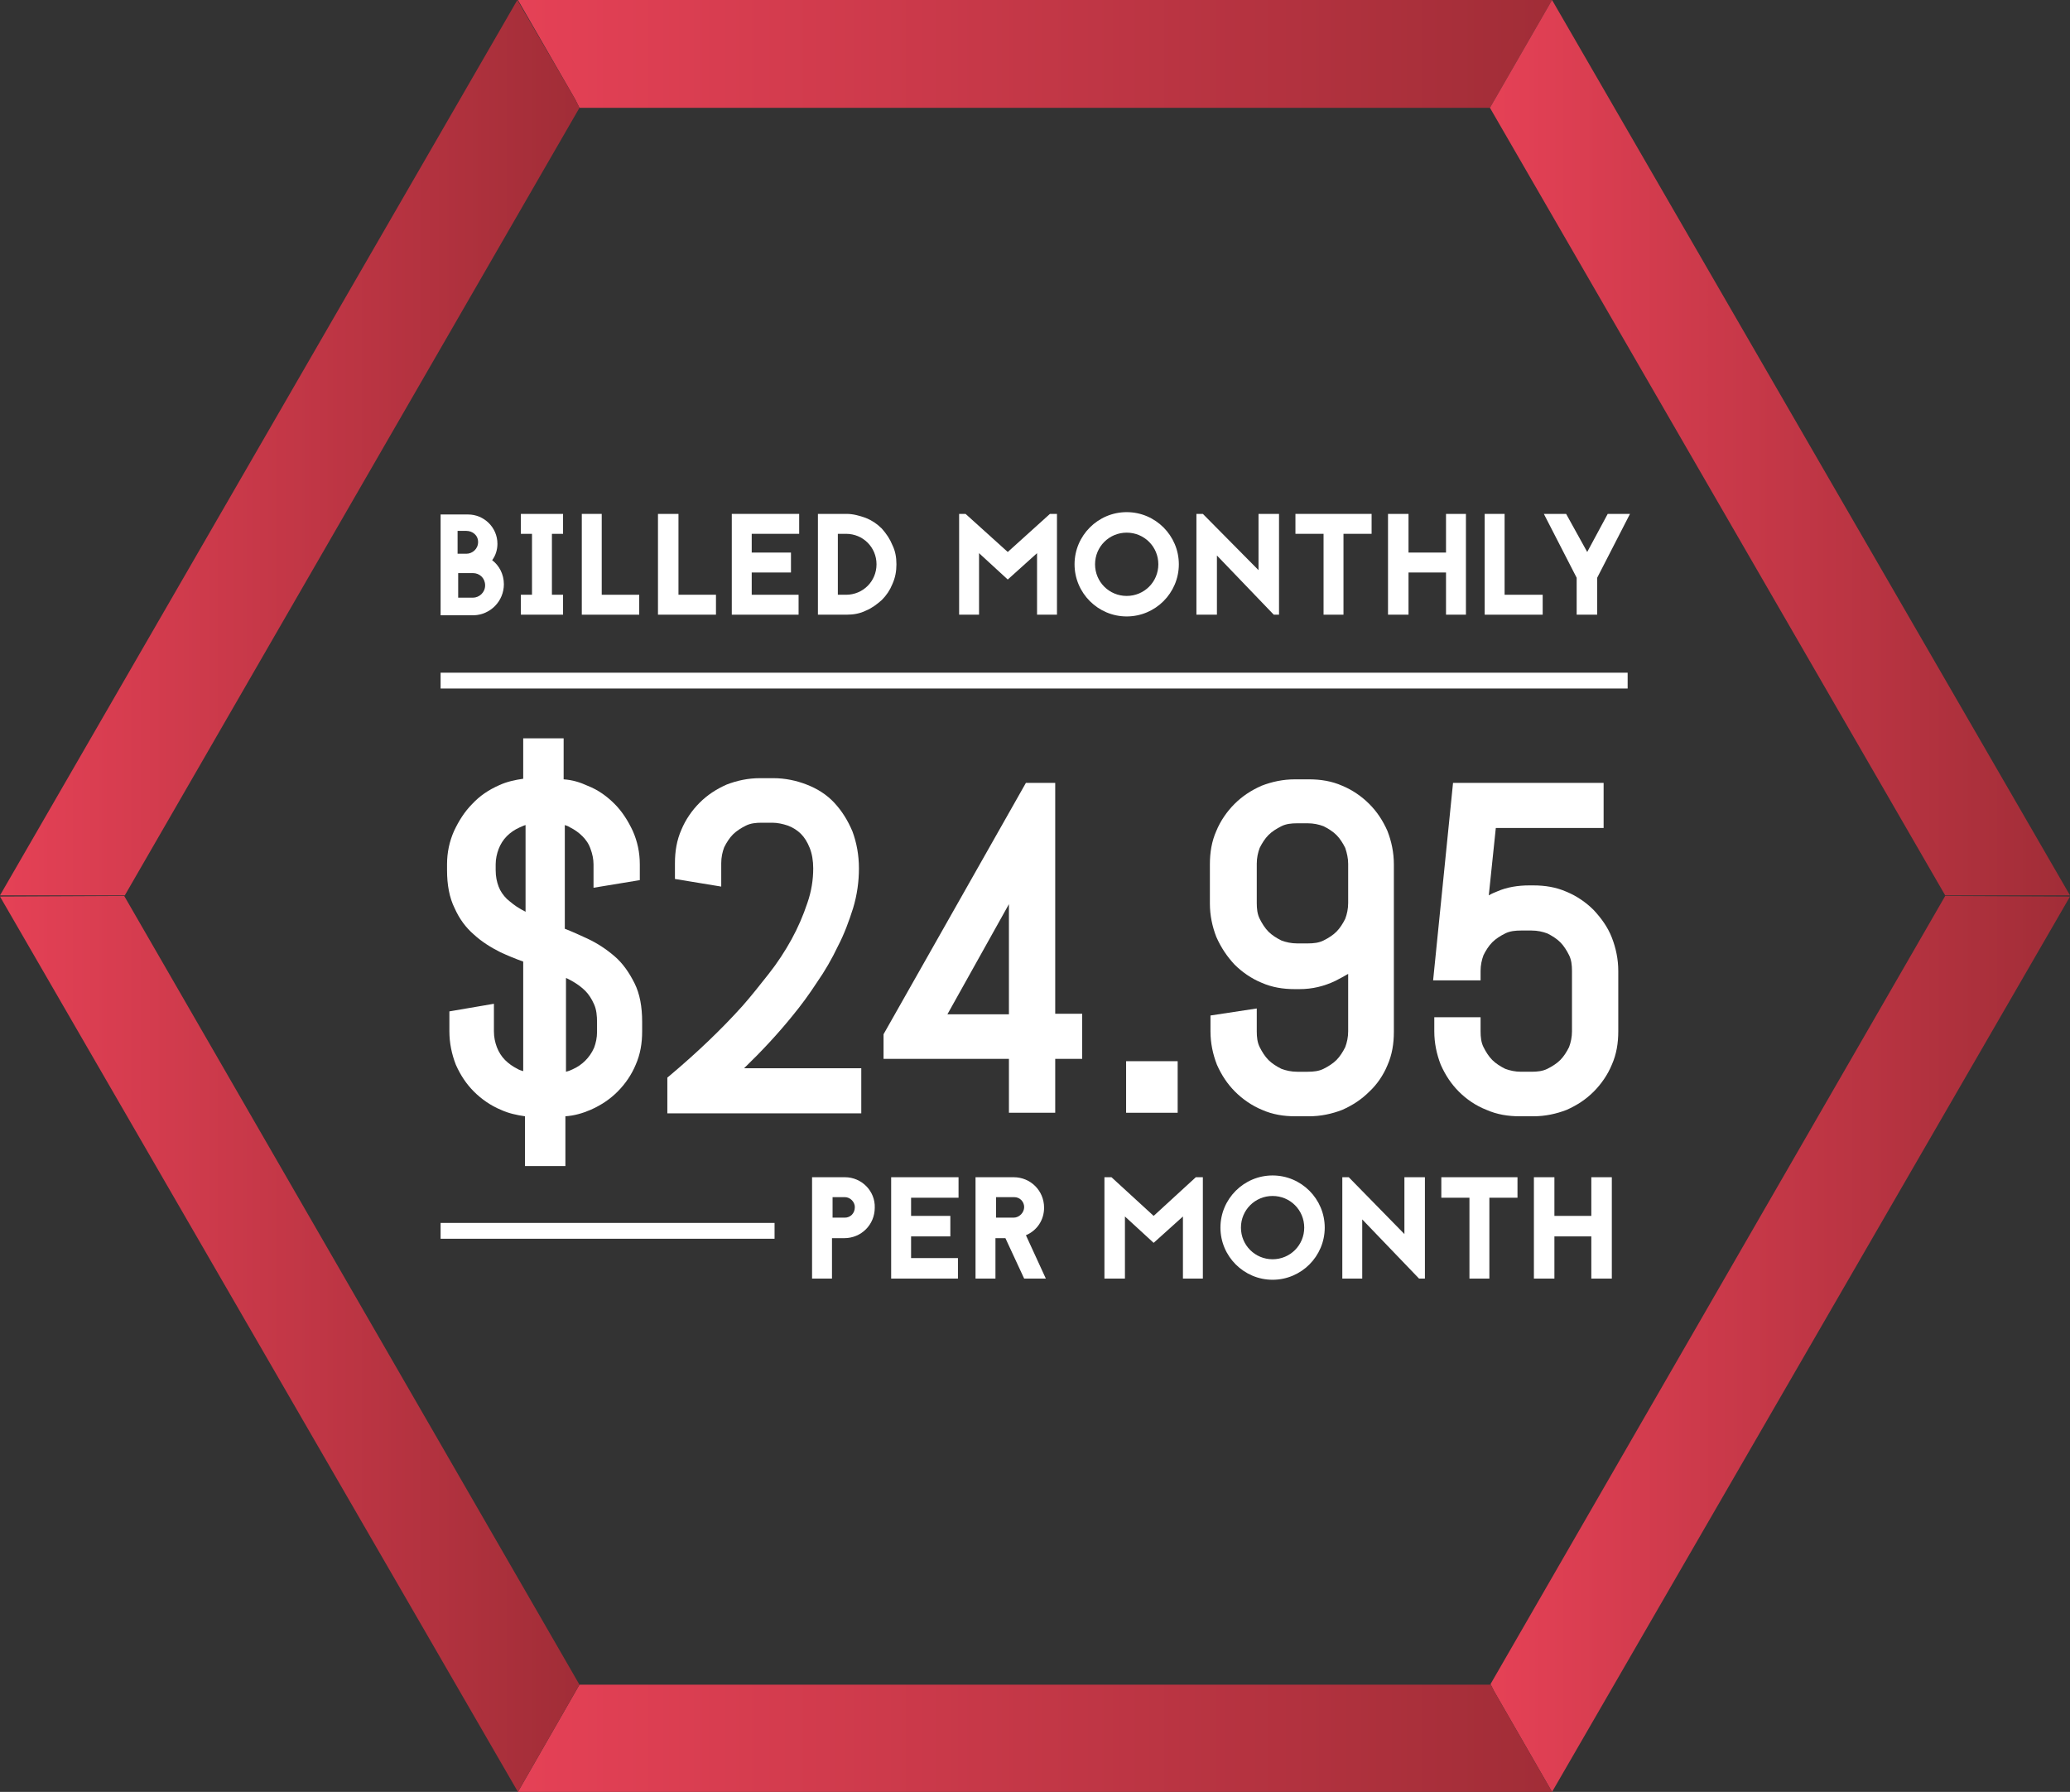 <?xml version="1.0" encoding="utf-8"?>
<!-- Generator: Adobe Illustrator 25.1.0, SVG Export Plug-In . SVG Version: 6.00 Build 0)  -->
<svg version="1.1" id="Layer_1" xmlns="http://www.w3.org/2000/svg" xmlns:xlink="http://www.w3.org/1999/xlink" x="0px" y="0px"
	 viewBox="0 0 353.3 305.8" style="enable-background:new 0 0 353.3 305.8;" xml:space="preserve">
<rect x="0" y="0" width="353.3" height="305.8" fill="#333333" stroke="none"/>
<style type="text/css">
	.st0{fill:#FFFFFF;}
	.st1{fill:url(#SVGID_1_);}
	.st2{fill:url(#SVGID_2_);}
	.st3{fill:url(#SVGID_3_);}
	.st4{fill:url(#SVGID_4_);}
	.st5{fill:url(#SVGID_5_);}
	.st6{fill:url(#SVGID_6_);}
	.st7{fill:url(#SVGID_7_);}
	.st8{fill:url(#SVGID_8_);}
	.st9{fill:url(#SVGID_9_);}
	.st10{fill:url(#SVGID_10_);}
	.st11{fill:url(#SVGID_11_);}
</style>
<g>
	<path class="st0" d="M86,99.7c0-1.7-0.8-3.2-2-4.1c0.6-0.8,0.9-1.8,0.9-2.8c0-2.8-2.3-5-5-5h-4.7V105h5.7
		C83.7,104.9,86,102.6,86,99.7z M78.1,90.6h1.5c1,0,2,0.7,2,1.9s-1,2-2,2h-1.5V90.6z M78.2,102v-4.2h2.5c1.2,0,2.1,0.9,2.1,2.1
		s-1,2.1-2.1,2.1H78.2z"/>
	<path class="st0" d="M96.1,101.5h-1.9V91.1h1.9v-3.4h-7.2v3.4h1.9v10.4h-1.9v3.4h7.2V101.5z"/>
	<path class="st0" d="M109.1,101.5h-6.4V87.7h-3.4v17.2h9.8V101.5z"/>
	<path class="st0" d="M122.2,101.5h-6.4V87.7h-3.5v17.2h9.9V101.5z"/>
	<path class="st0" d="M136.3,101.5h-8v-3.8h6.7v-3.4h-6.7v-3.2h8.1v-3.4h-11.5v17.2h11.4V101.5z"/>
	<path class="st0" d="M141,104.9h3.5c1.2,0,2.3-0.2,3.3-0.7c1-0.4,1.9-1.1,2.7-1.8c0.8-0.8,1.4-1.7,1.8-2.7c0.5-1.1,0.7-2.2,0.7-3.4
		s-0.2-2.3-0.7-3.3c-0.4-1-1-1.9-1.8-2.8c-0.8-0.8-1.7-1.4-2.7-1.8c-1.1-0.4-2.2-0.7-3.3-0.7h-4.9v17.2L141,104.9z M143,91.1h1.4
		c2.9,0,5.2,2.3,5.2,5.2s-2.3,5.2-5.2,5.2H143V91.1z"/>
	<path class="st0" d="M167.1,94.4l4.9,4.5l5-4.5v10.5h3.4V87.7h-1.2l-7.2,6.5l-7.2-6.5h-1.1v17.2h3.4L167.1,94.4z"/>
	<path class="st0" d="M192.3,105.2c4.9,0,8.9-4,8.9-8.9s-4-8.9-8.9-8.9s-8.9,4-8.9,8.9S187.4,105.2,192.3,105.2z M192.3,90.9
		c3,0,5.4,2.4,5.4,5.4s-2.4,5.4-5.4,5.4s-5.4-2.4-5.4-5.4S189.3,90.9,192.3,90.9z"/>
	<path class="st0" d="M207.7,94.8l9.7,10.1h0.9V87.7h-3.5v9.6l-9.5-9.6h-1.1v17.2h3.5L207.7,94.8z"/>
	<path class="st0" d="M225.9,104.9h3.4V91.1h4.8v-3.4h-13v3.4h4.8V104.9z"/>
	<path class="st0" d="M240.4,97.7h6.4v7.2h3.4V87.7h-3.4v6.6h-6.4v-6.6h-3.5v17.2h3.5V97.7z"/>
	<path class="st0" d="M263.3,101.5h-6.5V87.7h-3.4v17.2h9.9V101.5z"/>
	<path class="st0" d="M270.9,94.2l-3.6-6.5h-3.8l5.6,10.9v6.3h3.5v-6.3l5.6-10.9h-3.8L270.9,94.2z"/>
	<path class="st0" d="M76.7,172.6v3.4c0,2,0.4,3.9,1.1,5.7c0.8,1.8,1.8,3.3,3.1,4.6s2.9,2.4,4.6,3.1c1.3,0.6,2.7,0.9,4.1,1.1v8.5
		h6.9v-8.5c1.5-0.1,2.9-0.5,4.3-1.1c1.8-0.8,3.3-1.8,4.6-3.1s2.4-2.9,3.1-4.6c0.8-1.8,1.1-3.7,1.1-5.7v-1.6c0-2.6-0.4-4.8-1.3-6.6
		s-2-3.4-3.4-4.6s-2.9-2.2-4.6-3c-1.3-0.6-2.6-1.2-3.9-1.7v-17.7c0.3,0.1,0.6,0.2,0.9,0.4c0.8,0.4,1.5,0.9,2.1,1.5s1.1,1.3,1.4,2.2
		c0.3,0.8,0.5,1.7,0.5,2.6v4l7.9-1.3v-2.7c0-2-0.4-3.9-1.2-5.7c-0.8-1.7-1.8-3.3-3.1-4.6s-2.8-2.4-4.6-3.1c-1.3-0.6-2.6-1-4.1-1.1
		v-7h-6.9v6.9c-1.4,0.2-2.8,0.5-4.1,1.1c-1.8,0.8-3.3,1.8-4.6,3.2c-1.3,1.3-2.3,2.9-3.1,4.6c-0.8,1.8-1.2,3.7-1.2,5.7v1
		c0,2.5,0.4,4.7,1.3,6.5c0.8,1.8,1.9,3.3,3.3,4.5c1.3,1.2,2.9,2.2,4.5,3c1.3,0.6,2.5,1.1,3.9,1.6v18.7c-0.3-0.1-0.7-0.2-1-0.4
		c-0.8-0.4-1.5-0.9-2.1-1.5s-1.1-1.4-1.4-2.2s-0.5-1.7-0.5-2.7v-4.7L76.7,172.6z M97.6,167.4c0.9,0.5,1.7,1.1,2.3,1.7
		s1.1,1.4,1.5,2.3s0.5,1.9,0.5,3.1v1.6c0,1-0.2,1.9-0.5,2.7c-0.4,0.9-0.9,1.6-1.5,2.2s-1.3,1.1-2.2,1.5c-0.4,0.2-0.7,0.3-1.1,0.4
		v-16C96.9,167,97.2,167.2,97.6,167.4z M88.8,155.1c-0.9-0.5-1.6-1.1-2.3-1.7c-0.6-0.6-1.1-1.3-1.4-2.1s-0.5-1.7-0.5-2.8v-1
		c0-0.9,0.2-1.8,0.5-2.6s0.8-1.6,1.4-2.2s1.3-1.1,2.2-1.5c0.3-0.1,0.6-0.3,1-0.4v14.8C89.4,155.4,89.1,155.3,88.8,155.1z"/>
	<path class="st0" d="M135.1,160.3c-1.1,2-2.4,4-3.9,5.9s-3,3.8-4.5,5.5c-3.6,4-7.7,7.9-12.2,11.7l-0.6,0.5v6.1H147v-7.7h-20
		c3-2.9,5.8-5.9,8.3-9c1.4-1.7,2.8-3.6,4.1-5.6c1.4-2,2.6-4.1,3.6-6.2c1.1-2.1,1.9-4.3,2.6-6.5c0.7-2.3,1-4.6,1-6.8
		c0-2.3-0.4-4.4-1.1-6.3c-0.8-1.9-1.8-3.5-3.1-4.9s-2.9-2.4-4.7-3.1s-3.7-1.1-5.7-1.1h-2.3c-2,0-3.9,0.4-5.7,1.1
		c-1.8,0.8-3.3,1.8-4.6,3.1s-2.4,2.9-3.1,4.6c-0.8,1.8-1.1,3.7-1.1,5.7v2.7l7.9,1.3v-4c0-1,0.2-1.9,0.5-2.7c0.4-0.8,0.9-1.6,1.5-2.2
		s1.4-1.1,2.2-1.5c0.8-0.4,1.7-0.5,2.7-0.5h1.8c0.9,0,1.8,0.2,2.7,0.5c0.8,0.3,1.6,0.8,2.2,1.4s1.1,1.4,1.5,2.4s0.6,2.2,0.6,3.5
		c0,1.9-0.3,3.9-1,5.9C137.1,156.2,136.2,158.3,135.1,160.3L135.1,160.3z"/>
	<path class="st0" d="M180.1,133.6h-5l-24.3,42.9v4.2h21.4v9.2h7.9v-9.2h4.6V173h-4.6L180.1,133.6z M161.7,173.1l10.5-18.8v18.8
		H161.7z"/>
	<path class="st0" d="M192.2,181.1h8.8v8.8h-8.8V181.1z"/>
	<path class="st0" d="M236.8,181.8c0.8-1.8,1.1-3.7,1.1-5.7v-28.6c0-2-0.4-3.9-1.1-5.7c-0.8-1.8-1.8-3.3-3.1-4.6s-2.9-2.4-4.6-3.1
		c-1.8-0.8-3.7-1.1-5.7-1.1H221c-2,0-3.9,0.4-5.7,1.1c-1.8,0.8-3.3,1.8-4.6,3.1s-2.4,2.9-3.1,4.6c-0.8,1.8-1.1,3.7-1.1,5.7v6.7
		c0,2,0.4,3.9,1.1,5.7c0.8,1.8,1.8,3.3,3.1,4.7c1.3,1.3,2.9,2.4,4.6,3.1c1.8,0.8,3.7,1.1,5.7,1.1h0.8c2.2,0,4.2-0.5,6.1-1.4
		c0.8-0.4,1.5-0.8,2.2-1.2v9.8c0,1-0.2,1.9-0.5,2.7c-0.4,0.8-0.9,1.6-1.5,2.2s-1.4,1.1-2.2,1.5s-1.7,0.5-2.7,0.5h-1.8
		c-1,0-1.9-0.2-2.7-0.5c-0.8-0.4-1.6-0.9-2.2-1.5s-1.1-1.4-1.5-2.2s-0.5-1.7-0.5-2.7v-3.9l-7.9,1.2v2.7c0,2,0.4,3.9,1.1,5.7
		c0.8,1.8,1.8,3.3,3.1,4.6s2.9,2.4,4.6,3.1c1.8,0.8,3.7,1.1,5.7,1.1h2.3c2,0,3.9-0.4,5.7-1.1c1.8-0.8,3.3-1.8,4.6-3.1
		C235,185.1,236.1,183.5,236.8,181.8L236.8,181.8z M230.1,147.4v6.7c0,1-0.2,1.9-0.5,2.7c-0.4,0.8-0.9,1.6-1.5,2.2s-1.4,1.1-2.2,1.5
		s-1.7,0.5-2.7,0.5h-1.8c-1,0-1.9-0.2-2.7-0.5c-0.8-0.4-1.6-0.9-2.2-1.5s-1.1-1.4-1.5-2.2s-0.5-1.7-0.5-2.7v-6.7
		c0-1,0.2-1.9,0.5-2.7c0.4-0.8,0.9-1.6,1.5-2.2s1.4-1.1,2.2-1.5s1.7-0.5,2.7-0.5h1.8c1,0,1.9,0.2,2.7,0.5c0.8,0.4,1.6,0.9,2.2,1.5
		s1.1,1.4,1.5,2.2C229.9,145.6,230.1,146.5,230.1,147.4z"/>
	<path class="st0" d="M272,155.3c-1.3-1.3-2.9-2.4-4.6-3.1c-1.8-0.8-3.7-1.1-5.7-1.1H261c-1.9,0-3.8,0.3-5.4,1
		c-0.5,0.2-1,0.4-1.5,0.7l1.2-11.5h18.4v-7.7H248l-3.4,33.7h8.1v-1.6c0-1,0.2-1.9,0.5-2.7c0.4-0.8,0.9-1.6,1.5-2.2s1.4-1.1,2.2-1.5
		s1.7-0.5,2.7-0.5h1.8c1,0,1.9,0.2,2.7,0.5c0.8,0.4,1.6,0.9,2.2,1.5s1.1,1.4,1.5,2.2s0.5,1.7,0.5,2.7V176c0,1-0.2,1.9-0.5,2.7
		c-0.4,0.8-0.9,1.6-1.5,2.2s-1.4,1.1-2.2,1.5s-1.7,0.5-2.7,0.5h-1.8c-1,0-1.9-0.2-2.7-0.5c-0.8-0.4-1.6-0.9-2.2-1.5
		s-1.1-1.4-1.5-2.2s-0.5-1.7-0.5-2.7v-2.4h-7.9v2.4c0,2,0.4,3.9,1.1,5.7c0.8,1.8,1.8,3.3,3.1,4.6s2.9,2.4,4.7,3.1
		c1.8,0.8,3.7,1.1,5.7,1.1h2.3c2,0,3.9-0.4,5.7-1.1c1.8-0.8,3.3-1.8,4.6-3.1s2.4-2.9,3.1-4.6c0.8-1.8,1.1-3.7,1.1-5.7v-10.3
		c0-2-0.4-3.9-1.1-5.7S273.3,156.7,272,155.3L272,155.3z"/>
	<path class="st0" d="M144.2,200.9h-5.6v17.3h3.4v-6.9h2.1c2.9,0,5.2-2.3,5.2-5.2C149.4,203.3,147.1,200.9,144.2,200.9L144.2,200.9z
		 M144.2,207.8h-2.1v-3.5h2.1c0.9,0,1.7,0.8,1.7,1.7C145.9,207.1,145.1,207.8,144.2,207.8z"/>
	<path class="st0" d="M152.1,218.2h11.4v-3.5h-8V211h6.7v-3.5h-6.7v-3.1h8.1v-3.5h-11.5V218.2z"/>
	<path class="st0" d="M178.2,206.1c0-2.9-2.3-5.2-5.2-5.2h-6.5v17.3h3.4v-6.9h1.7l3.2,6.9h3.7l-3.4-7.4
		C177,210,178.2,208.2,178.2,206.1L178.2,206.1z M173,207.8h-3v-3.5h3.1c1,0,1.7,0.8,1.7,1.7S174,207.8,173,207.8z"/>
	<path class="st0" d="M196.9,207.5l-7.2-6.6h-1.2v17.3h3.5v-10.6l4.9,4.5l5-4.5v10.6h3.4v-17.3h-1.2L196.9,207.5z"/>
	<path class="st0" d="M217.2,200.6c-4.9,0-8.9,4-8.9,8.9s4,8.9,8.9,8.9s8.9-4,8.9-8.9S222.1,200.6,217.2,200.6z M217.2,214.9
		c-3,0-5.4-2.4-5.4-5.4s2.4-5.4,5.4-5.4s5.4,2.4,5.4,5.4S220.2,214.9,217.2,214.9z"/>
	<path class="st0" d="M239.7,210.6l-9.5-9.7h-1.1v17.3h3.4v-10.1l9.7,10.1h1v-17.3h-3.5L239.7,210.6z"/>
	<path class="st0" d="M246,204.4h4.8v13.8h3.4v-13.8h4.8v-3.5h-13V204.4z"/>
	<path class="st0" d="M271.6,207.5h-6.3v-6.6h-3.5v17.3h3.5V211h6.3v7.2h3.5v-17.3h-3.5V207.5z"/>
	<path class="st0" d="M75.2,114.8h202.6v2.7H75.2V114.8z"/>
	<path class="st0" d="M75.2,208.7h57v2.7h-57V208.7z"/>
</g>
<linearGradient id="SVGID_1_" gradientUnits="userSpaceOnUse" x1="254.4" y1="20" x2="255" y2="20" gradientTransform="matrix(1 0 0 -1 0 308)">
	<stop  offset="1.364087e-03" style="stop-color:#E54156"/>
	<stop  offset="0.999" style="stop-color:#A12D37"/>
</linearGradient>
<path class="st1" d="M255,288.6l-0.6-1.2L255,288.6z"/>
<linearGradient id="SVGID_2_" gradientUnits="userSpaceOnUse" x1="98.2" y1="290.3" x2="98.9" y2="290.3" gradientTransform="matrix(1 0 0 -1 0 308)">
	<stop  offset="1.364087e-03" style="stop-color:#E54156"/>
	<stop  offset="0.999" style="stop-color:#A12D37"/>
</linearGradient>
<path class="st2" d="M98.2,17l0.7,1.4L98.2,17z"/>
<linearGradient id="SVGID_3_" gradientUnits="userSpaceOnUse" x1="254.4" y1="78.65" x2="353.3" y2="78.65" gradientTransform="matrix(1 0 0 -1 0 308)">
	<stop  offset="1.364087e-03" style="stop-color:#E54156"/>
	<stop  offset="0.999" style="stop-color:#A12D37"/>
</linearGradient>
<path class="st3" d="M254.4,287.4l0.6,1.2l9.9,17.2L353.3,153l-21.3-0.1L254.4,287.4z"/>
<linearGradient id="SVGID_4_" gradientUnits="userSpaceOnUse" x1="88.4" y1="298.8" x2="264.9" y2="298.8" gradientTransform="matrix(1 0 0 -1 0 308)">
	<stop  offset="1.364087e-03" style="stop-color:#E54156"/>
	<stop  offset="0.999" style="stop-color:#A12D37"/>
</linearGradient>
<path class="st4" d="M98.9,18.4h155.4L264.9,0H88.4l9.8,17L98.9,18.4z"/>
<linearGradient id="SVGID_5_" gradientUnits="userSpaceOnUse" x1="0" y1="231.6" x2="98.9" y2="231.6" gradientTransform="matrix(1 0 0 -1 0 308)">
	<stop  offset="1.364087e-03" style="stop-color:#E54156"/>
	<stop  offset="0.999" style="stop-color:#A12D37"/>
</linearGradient>
<path class="st5" d="M98.9,18.4L98.2,17L88.3,0L0,152.8h21.3L98.9,18.4z"/>
<linearGradient id="SVGID_6_" gradientUnits="userSpaceOnUse" x1="88.4" y1="299.5" x2="98.2" y2="299.5" gradientTransform="matrix(1 0 0 -1 0 308)">
	<stop  offset="1.364087e-03" style="stop-color:#E54156"/>
	<stop  offset="0.999" style="stop-color:#A12D37"/>
</linearGradient>
<path class="st6" d="M88.4,0l9.8,17L88.4,0z"/>
<linearGradient id="SVGID_7_" gradientUnits="userSpaceOnUse" x1="88.4" y1="11.4" x2="264.9" y2="11.4" gradientTransform="matrix(1 0 0 -1 0 308)">
	<stop  offset="1.364087e-03" style="stop-color:#E54156"/>
	<stop  offset="0.999" style="stop-color:#A12D37"/>
</linearGradient>
<path class="st7" d="M254.4,287.4l-0.1,0.1H98.9l-10.5,18.3h176.5l-9.9-17.2L254.4,287.4z"/>
<linearGradient id="SVGID_8_" gradientUnits="userSpaceOnUse" x1="255" y1="10.8" x2="264.9" y2="10.8" gradientTransform="matrix(1 0 0 -1 0 308)">
	<stop  offset="1.364087e-03" style="stop-color:#E54156"/>
	<stop  offset="0.999" style="stop-color:#A12D37"/>
</linearGradient>
<path class="st8" d="M264.9,305.8l-9.9-17.2L264.9,305.8z"/>
<linearGradient id="SVGID_9_" gradientUnits="userSpaceOnUse" x1="255" y1="10.8" x2="264.9" y2="10.8" gradientTransform="matrix(1 0 0 -1 0 308)">
	<stop  offset="1.364087e-03" style="stop-color:#E54156"/>
	<stop  offset="0.999" style="stop-color:#A12D37"/>
</linearGradient>
<path class="st9" d="M264.9,305.8l-9.9-17.2L264.9,305.8z"/>
<linearGradient id="SVGID_10_" gradientUnits="userSpaceOnUse" x1="254.3" y1="231.6" x2="353.3" y2="231.6" gradientTransform="matrix(1 0 0 -1 0 308)">
	<stop  offset="1.364087e-03" style="stop-color:#E54156"/>
	<stop  offset="0.999" style="stop-color:#A12D37"/>
</linearGradient>
<path class="st10" d="M353.3,152.8L264.9,0l-10.6,18.4L332,152.8H353.3z"/>
<linearGradient id="SVGID_11_" gradientUnits="userSpaceOnUse" x1="0" y1="78.65" x2="98.9" y2="78.65" gradientTransform="matrix(1 0 0 -1 0 308)">
	<stop  offset="1.364087e-03" style="stop-color:#E54156"/>
	<stop  offset="0.999" style="stop-color:#A12D37"/>
</linearGradient>
<path class="st11" d="M0,153l88.4,152.8l10.5-18.3L21.2,152.9L0,153z"/>
</svg>

